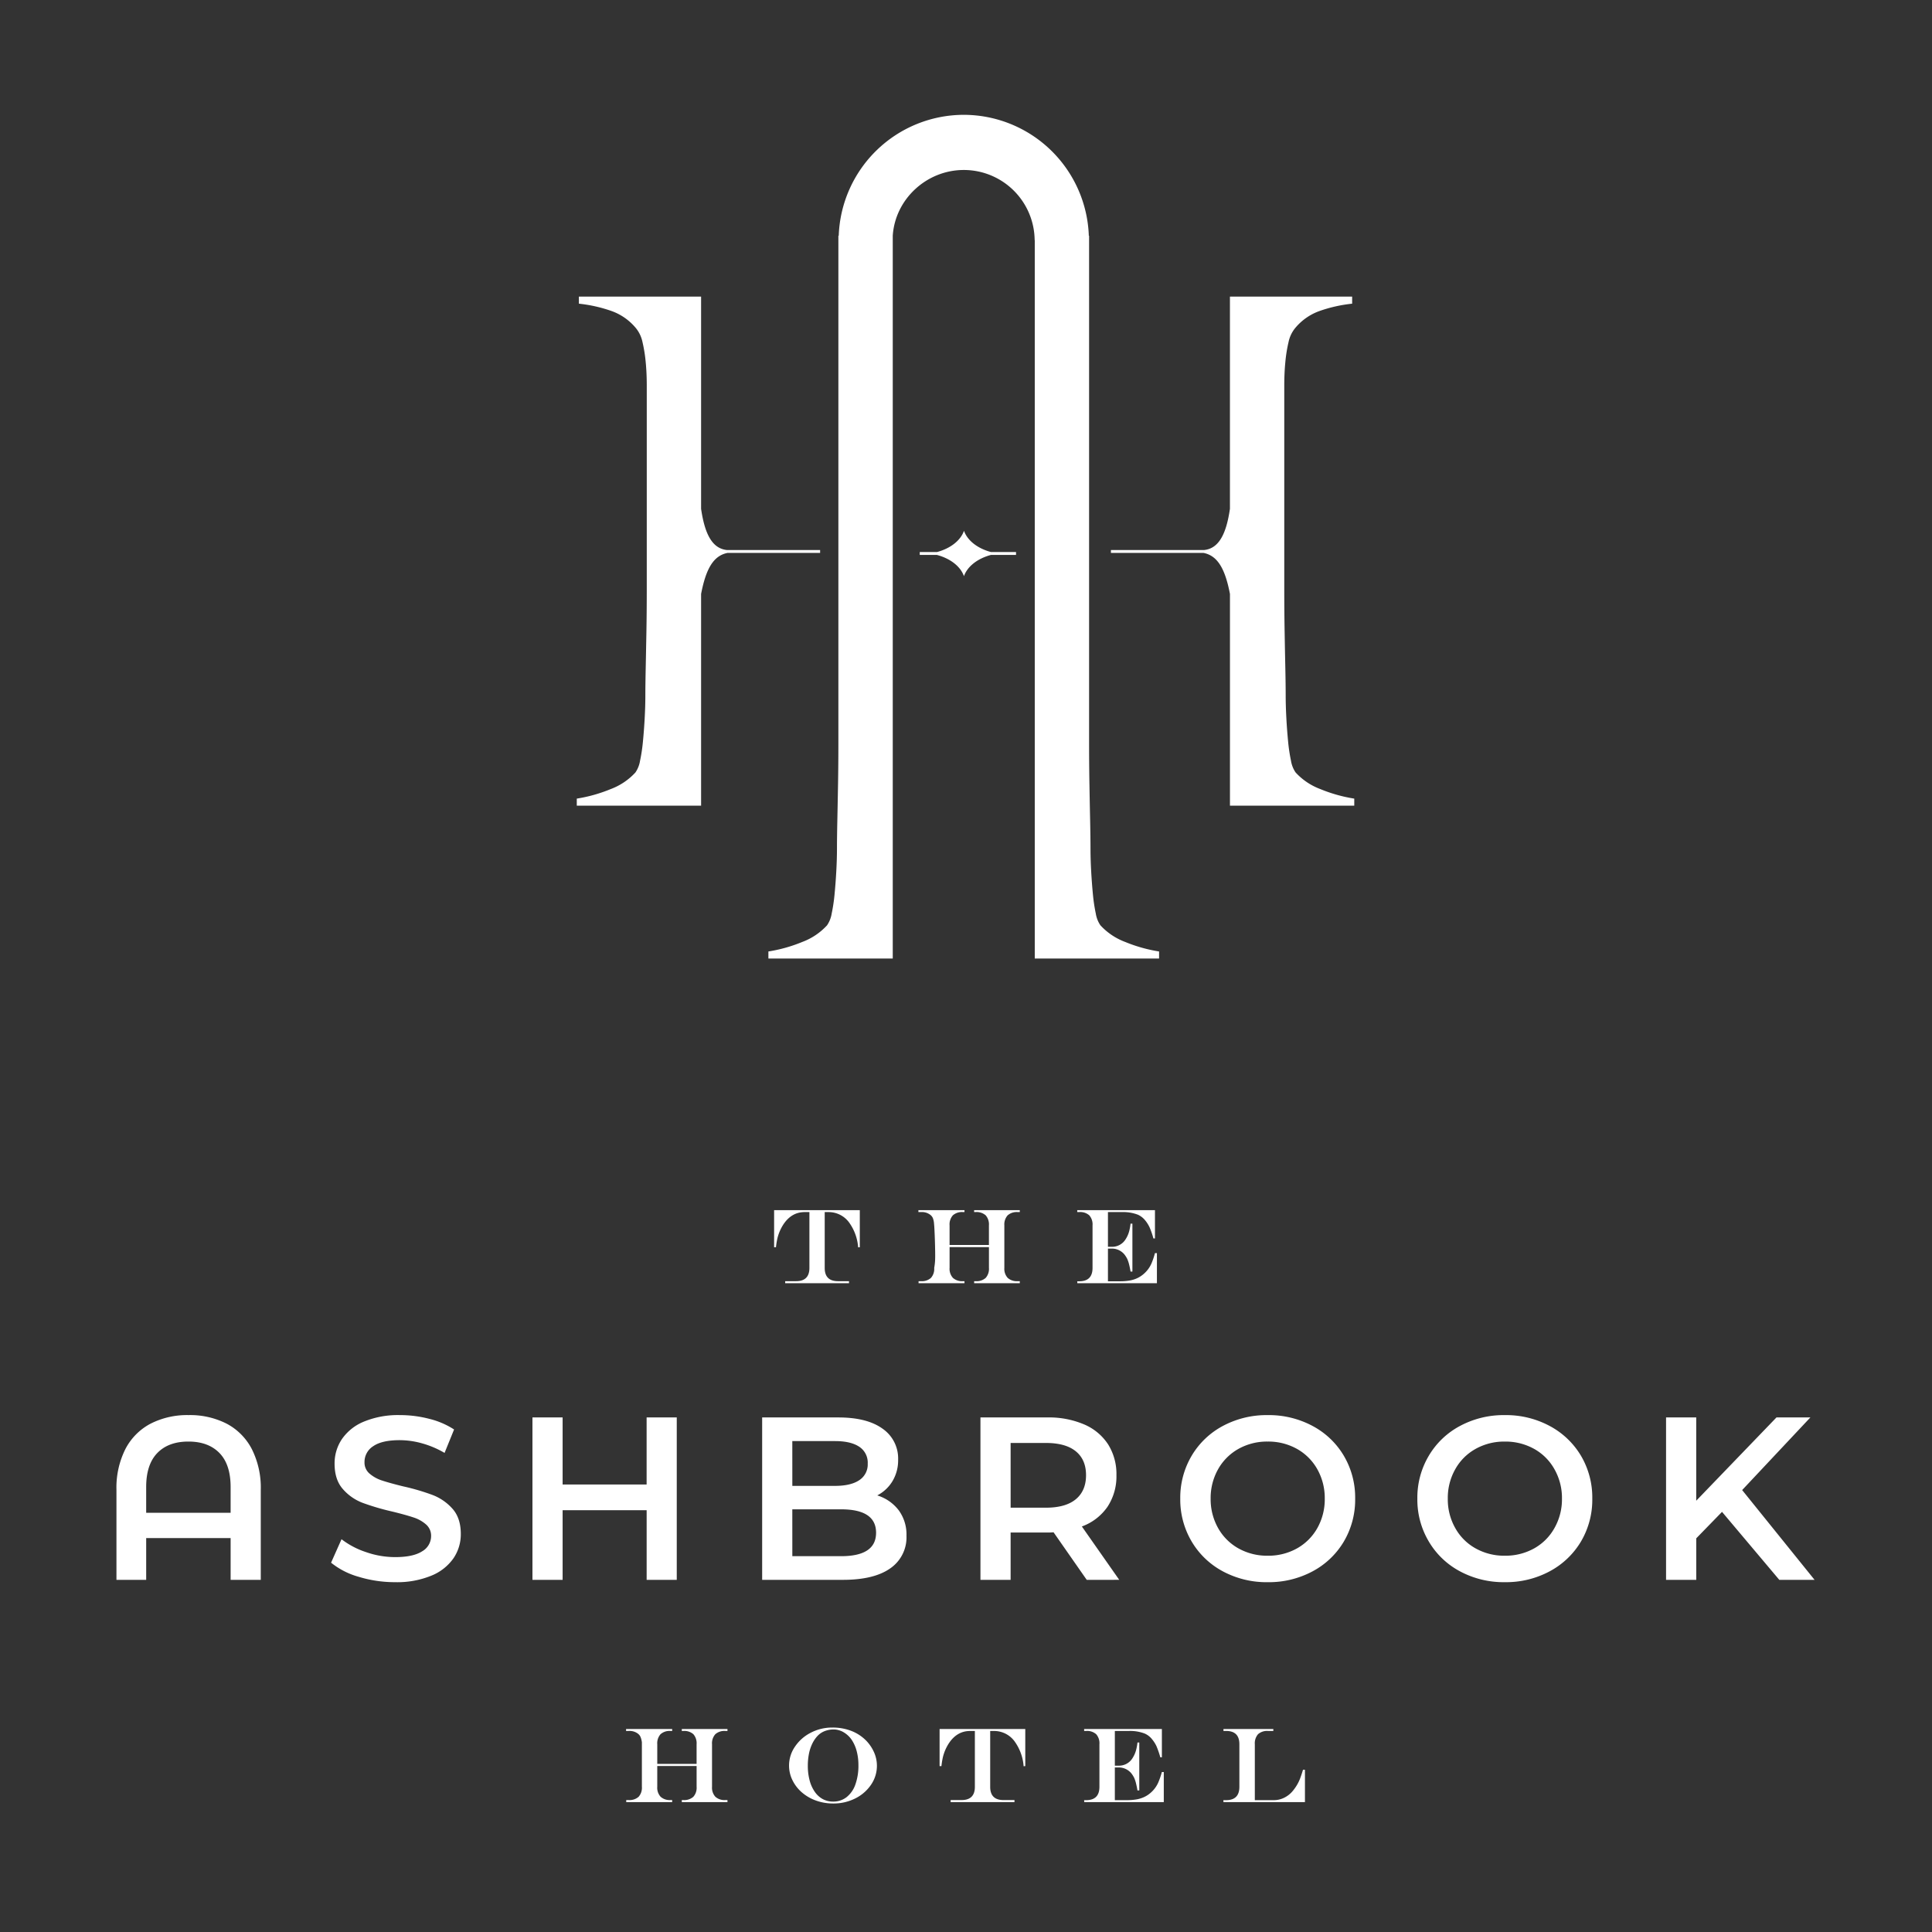 <svg xmlns="http://www.w3.org/2000/svg" xmlns:xlink="http://www.w3.org/1999/xlink" width="720" height="720" viewBox="0 0 720 720"><rect x="0" y="0" width="720" height="720" fill="#333333" stroke="none"/><defs><style>.a{clip-path:url(#b);}.b{fill:#fff;}</style><clipPath id="b"><rect width="720" height="720"/></clipPath></defs><g id="a" class="a"><path class="b" d="M105.762-1607.756a16.567,16.567,0,0,1-5.274-3.023,14.292,14.292,0,0,1-3.555-4.579,12.266,12.266,0,0,1-1.274-5.458,12.39,12.39,0,0,1,2.2-7.051,15.636,15.636,0,0,1,5.9-5.2,17.168,17.168,0,0,1,8.037-1.922,19.282,19.282,0,0,1,6.983,1.217,15.721,15.721,0,0,1,5.516,3.555,14.858,14.858,0,0,1,3.033,4.443,12.312,12.312,0,0,1,1.072,4.994,12.437,12.437,0,0,1-2.174,7.079,15.267,15.267,0,0,1-5.9,5.129,17.9,17.9,0,0,1-8.181,1.884A18.816,18.816,0,0,1,105.762-1607.756Zm3.2-25.916a7.294,7.294,0,0,0-2.637,1.748,11.473,11.473,0,0,0-2,2.917,15.451,15.451,0,0,0-1.246,3.758,22.545,22.545,0,0,0-.425,4.472,20.919,20.919,0,0,0,.666,5.467,13.422,13.422,0,0,0,1.913,4.251,8.739,8.739,0,0,0,2.975,2.723,7.969,7.969,0,0,0,3.863.937,7.992,7.992,0,0,0,5.023-1.651,10.323,10.323,0,0,0,3.274-4.7,20.755,20.755,0,0,0,1.14-7.273,20.105,20.105,0,0,0-.628-5.11,13.944,13.944,0,0,0-1.787-4.144,9.364,9.364,0,0,0-2.83-2.791,7.126,7.126,0,0,0-1.893-.879,6.924,6.924,0,0,0-2.067-.329A9.156,9.156,0,0,0,108.959-1633.672Zm148.591,26.466-.04-.725h1.024c3.3,0,4.945-1.661,4.945-4.984v-15.85c0-3.3-1.642-4.954-4.945-4.954h-.985v-.725h18.584v.725h-1.971a5.1,5.1,0,0,0-3.729,1.207,5.178,5.178,0,0,0-1.2,3.748v20.834h7.051a8.7,8.7,0,0,0,3.941-.927,9.673,9.673,0,0,0,3.207-2.578,17.584,17.584,0,0,0,1.449-2.048,15.773,15.773,0,0,0,1.2-2.453c.367-.966.734-2.066,1.1-3.313h.734v12.046Zm-51.884,0-.04-.725h.744q4.954,0,4.955-4.984v-15.85a5.1,5.1,0,0,0-1.218-3.748,5.1,5.1,0,0,0-3.738-1.207h-.744v-.725H234.6v10.548h-.581a35.966,35.966,0,0,0-1.429-4.144,12.307,12.307,0,0,0-1.661-2.6,7.211,7.211,0,0,0-2.666-2.087,15.166,15.166,0,0,0-5.835-.994h-5.356v12.943h1.439a5.894,5.894,0,0,0,5.115-2.763,10.789,10.789,0,0,0,1.449-3.4,18.366,18.366,0,0,0,.426-2.473h.676v17.86H225.5c-.156-.967-.348-1.864-.561-2.724a11.621,11.621,0,0,0-.715-2.076,10.5,10.5,0,0,0-1.024-1.594,6.092,6.092,0,0,0-5-2.164h-1.13v12.18h4.487a20.15,20.15,0,0,0,3.574-.28,11.25,11.25,0,0,0,2.859-.879,10.177,10.177,0,0,0,2.376-1.544,10.846,10.846,0,0,0,2.956-4.038,30.287,30.287,0,0,0,1.275-3.747h.714v11.214Zm-49.793,0v-.763h4.076q4.956,0,4.956-4.946v-20.8h-1.759q-4.868,0-7.911,4.558a16.717,16.717,0,0,0-2.28,5.342,29.9,29.9,0,0,0-.512,3.2h-.686v-13.822h31.933v13.822l-.618.039a18.078,18.078,0,0,0-3.119-8.906,9.453,9.453,0,0,0-7.91-4.23h-1.43v20.8q0,4.941,4.936,4.946h4.116v.763Zm-100.184,0v-.763h.56a5.09,5.09,0,0,0,3.738-1.217,5.083,5.083,0,0,0,1.217-3.73v-7.745H46.542v7.745a5.011,5.011,0,0,0,1.246,3.72,5.069,5.069,0,0,0,3.709,1.227h.6v.763H34.98v-.763h.878a5.109,5.109,0,0,0,3.739-1.217,5.087,5.087,0,0,0,1.217-3.73v-16.555a7.876,7.876,0,0,0-.492-1.981,3.033,3.033,0,0,0-.957-1.236,5.164,5.164,0,0,0-3.506-1.033h-.937v-.725H52.1v.725h-.6a5.086,5.086,0,0,0-3.738,1.217,5.086,5.086,0,0,0-1.218,3.738v7.313H61.2v-7.312A5.136,5.136,0,0,0,60-1632.513a5.136,5.136,0,0,0-3.748-1.207h-.56v-.725H72.708v.725h-.8a5.112,5.112,0,0,0-3.73,1.217,5.092,5.092,0,0,0-1.226,3.738v15.85a5.011,5.011,0,0,0,1.246,3.72,5.083,5.083,0,0,0,3.709,1.227h.8v.763Zm290.034-85.985a29.622,29.622,0,0,1-11.668-11.157,30.478,30.478,0,0,1-4.25-15.947,30.54,30.54,0,0,1,4.25-15.957,29.65,29.65,0,0,1,11.668-11.146,34.387,34.387,0,0,1,16.691-4.028,34.37,34.37,0,0,1,16.672,4.028,29.935,29.935,0,0,1,11.687,11.108A30.591,30.591,0,0,1,395-1720.3a30.6,30.6,0,0,1-4.23,16,29.96,29.96,0,0,1-11.687,11.108,34.388,34.388,0,0,1-16.672,4.027A34.4,34.4,0,0,1,345.723-1693.191Zm5.8-45.649a19.479,19.479,0,0,0-7.611,7.61,21.672,21.672,0,0,0-2.763,10.934,21.667,21.667,0,0,0,2.763,10.934,19.483,19.483,0,0,0,7.611,7.612,21.828,21.828,0,0,0,10.9,2.724,21.932,21.932,0,0,0,10.9-2.724,19.564,19.564,0,0,0,7.591-7.612,21.679,21.679,0,0,0,2.782-10.934,21.684,21.684,0,0,0-2.782-10.934,19.56,19.56,0,0,0-7.591-7.61,21.922,21.922,0,0,0-10.9-2.724A21.819,21.819,0,0,0,351.518-1738.84Zm-94.176,45.649a29.748,29.748,0,0,1-11.669-11.157,30.641,30.641,0,0,1-4.231-15.947,30.7,30.7,0,0,1,4.231-15.957,29.776,29.776,0,0,1,11.669-11.146,34.494,34.494,0,0,1,16.69-4.028,34.5,34.5,0,0,1,16.691,4.028,29.749,29.749,0,0,1,11.668,11.108,30.6,30.6,0,0,1,4.231,15.995,30.609,30.609,0,0,1-4.231,16,29.774,29.774,0,0,1-11.668,11.108,34.521,34.521,0,0,1-16.691,4.027A34.512,34.512,0,0,1,257.342-1693.191Zm5.794-45.649a19.74,19.74,0,0,0-7.61,7.61,21.875,21.875,0,0,0-2.762,10.934,21.87,21.87,0,0,0,2.762,10.934,19.743,19.743,0,0,0,7.61,7.612,21.834,21.834,0,0,0,10.9,2.724,21.831,21.831,0,0,0,10.9-2.724,19.74,19.74,0,0,0,7.611-7.612A21.87,21.87,0,0,0,295.3-1720.3a21.875,21.875,0,0,0-2.762-10.934,19.736,19.736,0,0,0-7.611-7.61,21.821,21.821,0,0,0-10.9-2.724A21.824,21.824,0,0,0,263.137-1738.84Zm-327.823,47.686a28.469,28.469,0,0,1-10.337-5.274l3.893-8.742a30.63,30.63,0,0,0,9.128,4.8,32.917,32.917,0,0,0,10.847,1.864q6.738,0,10.076-2.164a6.545,6.545,0,0,0,3.332-5.708,5.536,5.536,0,0,0-1.864-4.28,13.14,13.14,0,0,0-4.714-2.637c-1.9-.638-4.491-1.352-7.776-2.164a90.749,90.749,0,0,1-11.2-3.284,18.41,18.41,0,0,1-7.351-5.148q-3.07-3.492-3.062-9.466a16.127,16.127,0,0,1,2.724-9.118,18.371,18.371,0,0,1,8.211-6.53,33.282,33.282,0,0,1,13.445-2.425,43.17,43.17,0,0,1,10.895,1.391,30.046,30.046,0,0,1,9.255,3.97l-3.545,8.731a35.2,35.2,0,0,0-8.307-3.544,31.226,31.226,0,0,0-8.384-1.208q-6.664,0-9.9,2.251a6.93,6.93,0,0,0-3.244,5.959,5.369,5.369,0,0,0,1.864,4.242,13.376,13.376,0,0,0,4.713,2.6q2.855.942,7.775,2.155a82.816,82.816,0,0,1,11.07,3.245,19,19,0,0,1,7.4,5.149q3.058,3.463,3.063,9.34a15.911,15.911,0,0,1-2.724,9.07,18.5,18.5,0,0,1-8.259,6.491,33.593,33.593,0,0,1-13.484,2.424A46.309,46.309,0,0,1-64.687-1691.153Zm529.371,1.121-21.346-25.336-9.6,9.861v15.475H422.493v-60.524h11.243v31.035l29.905-31.035h12.633l-25.422,27.065,26.987,33.459Zm-258.1,0-12.362-17.725a22.582,22.582,0,0,1-2.328.087H178.229v17.637H166.986v-60.524H191.9a33.451,33.451,0,0,1,13.7,2.588,19.956,19.956,0,0,1,8.954,7.438,20.79,20.79,0,0,1,3.11,11.5,20.547,20.547,0,0,1-3.323,11.755,19.829,19.829,0,0,1-9.563,7.351l13.929,19.888Zm-28.359-26.891h13.146q7.345,0,11.157-3.158,3.795-3.159,3.8-8.945t-3.8-8.9q-3.812-3.116-11.157-3.12H178.229Zm-92.6,26.891v-60.524H114q10.722,0,16.508,4.192a13.468,13.468,0,0,1,5.8,11.542,15.123,15.123,0,0,1-2.076,7.959,14.3,14.3,0,0,1-5.7,5.361,15.96,15.96,0,0,1,7.95,5.486,15.265,15.265,0,0,1,2.936,9.553,14.02,14.02,0,0,1-6.046,12.151q-6.057,4.274-17.638,4.28Zm11.244-8.819H115.03q13.055,0,13.059-8.732t-13.059-8.732H96.871Zm0-26.2h15.908q5.883,0,9.041-2.125a6.96,6.96,0,0,0,3.148-6.182,7.051,7.051,0,0,0-3.148-6.269q-3.159-2.115-9.041-2.115H96.871Zm-54.293,35.015v-25.944H11.272v25.944H.029v-60.524H11.272v24.988H42.577v-24.988H53.81v60.524Zm-155.039,0v-15.561h-31.469v15.561H-155v-33.547a32.041,32.041,0,0,1,3.323-15.174,22.225,22.225,0,0,1,9.389-9.475,29.979,29.979,0,0,1,14.18-3.2,30.007,30.007,0,0,1,14.18,3.2,22.263,22.263,0,0,1,9.379,9.475,31.933,31.933,0,0,1,3.333,15.174v33.547Zm-27.326-47.253c-2.762,2.849-4.144,7.08-4.144,12.664v9.6h31.469v-9.6c0-5.584-1.381-9.814-4.153-12.664s-6.626-4.279-11.581-4.279S-137.015-1740.144-139.787-1737.285Zm342.879-63.286-.04-.724h.744q4.954,0,4.955-4.984v-15.851a5.1,5.1,0,0,0-1.218-3.747,5.1,5.1,0,0,0-3.738-1.208h-.744v-.724h28.964v10.547h-.58a29.489,29.489,0,0,0-1.429-4.143,12.213,12.213,0,0,0-1.642-2.6,7.536,7.536,0,0,0-2.666-2.086,15.23,15.23,0,0,0-5.839-.995H214.5v12.943h1.439a5.881,5.881,0,0,0,5.11-2.762,10.381,10.381,0,0,0,1.449-3.4,18.564,18.564,0,0,0,.425-2.473h.69v17.861h-.69c-.155-.967-.337-1.864-.56-2.724a10.976,10.976,0,0,0-.715-2.077,9.92,9.92,0,0,0-1.023-1.594,6.077,6.077,0,0,0-4.994-2.163H214.5v12.18h4.482a20.259,20.259,0,0,0,3.583-.28,11.1,11.1,0,0,0,2.845-.879,10.12,10.12,0,0,0,2.376-1.545,10.864,10.864,0,0,0,2.975-4.037,27.471,27.471,0,0,0,1.256-3.748h.734v11.214Zm-38.463,0v-.763h.56a5.092,5.092,0,0,0,3.74-1.217,5.084,5.084,0,0,0,1.217-3.729v-7.746H155.482v7.746a5.016,5.016,0,0,0,1.246,3.72,5.071,5.071,0,0,0,3.709,1.226h.6v.763H143.92v-.763h.879a5.1,5.1,0,0,0,3.738-1.217,5.08,5.08,0,0,0,1.217-3.729,22.534,22.534,0,0,0,.319-2.626q.072-1.232.029-3.711c-.029-1.767-.077-3.728-.164-5.872s-.164-3.535-.242-4.173a7.175,7.175,0,0,0-.434-2.154,3.036,3.036,0,0,0-.958-1.236,5.16,5.16,0,0,0-3.505-1.034h-.937v-.724h17.174v.724h-.6a5.091,5.091,0,0,0-3.738,1.217,5.093,5.093,0,0,0-1.217,3.738v7.313h14.663v-7.312a5.135,5.135,0,0,0-1.208-3.747,5.138,5.138,0,0,0-3.749-1.208h-.56v-.724h17.02v.724h-.8a5.112,5.112,0,0,0-3.729,1.217,5.094,5.094,0,0,0-1.226,3.738v15.851a5.016,5.016,0,0,0,1.246,3.72,5.084,5.084,0,0,0,3.709,1.226h.8v.763Zm-70.424,0v-.763h4.076q4.955,0,4.955-4.946v-20.805h-1.759q-4.867,0-7.911,4.558a16.734,16.734,0,0,0-2.279,5.342,29.866,29.866,0,0,0-.512,3.2H90.09v-13.822h31.933v13.822l-.618.039a18.078,18.078,0,0,0-3.119-8.906,9.454,9.454,0,0,0-7.911-4.231h-1.429v20.805q0,4.941,4.935,4.946H118v.763Zm93.014-121v-267.741h-.04a26.4,26.4,0,0,0-26.4-26.131c-13.863,0-25.609,10.86-26.481,24.513h0v269.358H87.96v-2.635a55.977,55.977,0,0,0,12.645-3.555,23.825,23.825,0,0,0,9.22-6.2,10.775,10.775,0,0,0,1.713-4.348,62.724,62.724,0,0,0,1.058-6.98c.257-2.633.482-5.483.654-8.564s.267-6.017.267-8.824q0-3.692.129-10.012t.267-13.834q.128-7.511.129-15.417v-188.991h.13a46.705,46.705,0,0,1,46.6-45.067,46.7,46.7,0,0,1,46.6,45.067h.1v188.991q0,7.9.129,15.417t.267,13.834q.128,6.314.13,10.012,0,4.209.266,8.824c.173,3.082.4,5.931.654,8.564a62.5,62.5,0,0,0,1.059,6.98,10.751,10.751,0,0,0,1.712,4.348,23.835,23.835,0,0,0,9.22,6.2,56,56,0,0,0,12.646,3.555v2.635Zm72.742-56.966v-78.906c-1.787-9.278-4.542-14.235-9.821-15.285H215.61v-1.075h34.652c5.564-.529,8.33-5.981,9.7-15.363v-79.085h45.545v2.633a53.519,53.519,0,0,0-12.25,2.763,20.89,20.89,0,0,0-9.089,6.457,12.171,12.171,0,0,0-2.376,5.138,54.069,54.069,0,0,0-1.18,7.378c-.267,2.729-.4,5.664-.4,8.832v76.148q0,7.9.13,15.418t.267,13.832q.13,6.314.129,10.011c0,2.807.1,5.751.268,8.824s.4,5.932.653,8.565a62.661,62.661,0,0,0,1.058,6.981,10.731,10.731,0,0,0,1.715,4.347,23.841,23.841,0,0,0,9.219,6.2,56.051,56.051,0,0,0,12.645,3.554v2.633Zm-243.419,0v-2.633a56.064,56.064,0,0,0,12.645-3.554,23.848,23.848,0,0,0,9.219-6.2,10.743,10.743,0,0,0,1.715-4.347,62.873,62.873,0,0,0,1.058-6.981c.258-2.633.482-5.484.654-8.565s.266-6.017.266-8.824q0-3.69.13-10.011t.267-13.832q.128-7.517.129-15.418v-76.148c0-3.168-.129-6.1-.4-8.832a54.065,54.065,0,0,0-1.18-7.378,12.17,12.17,0,0,0-2.376-5.138,20.892,20.892,0,0,0-9.09-6.457,53.5,53.5,0,0,0-12.249-2.763v-2.633H62.879v79.085c1.369,9.382,4.135,14.834,9.7,15.363h34.654v1.075H72.7c-5.279,1.05-8.033,6.007-9.82,15.285v78.906Zm134.236-93.447h-6.421v-1.074h6.421c4.987-1.329,8.787-4.28,10.063-7.919,1.278,3.639,5.077,6.59,10.063,7.919h9.332v1.074H170.9c-4.986,1.328-8.785,4.28-10.063,7.919C159.565-2067.708,155.765-2070.659,150.778-2071.987Z" transform="translate(198.399 2278.796)"/></g></svg>